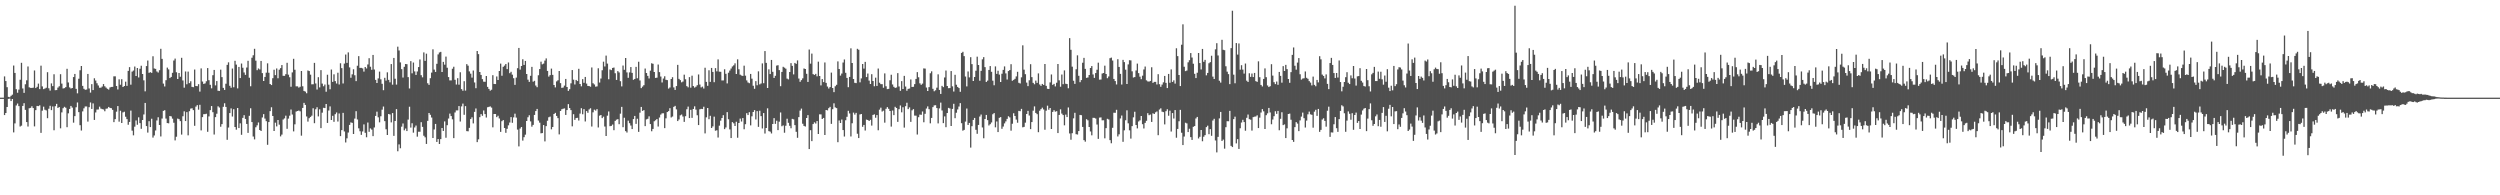 <svg xmlns="http://www.w3.org/2000/svg" width="1920" height="150"><path fill="#4f4f4f" d="M0 75h1v1H0zM1 75h1v1H1zM2 75h1v1H2zM3 58.662h1v29.723H3zM4 62.276h1v24.484H4zM5 66.985h1v15.173H5zM6 74.405h1v1.547H6zM7 74.723h1v1H7zM8 73.579h1v4.054H8zM9 72.7h1v3.323H9zM10 50.313h1v51.394H10zM11 56.033h1v38.75H11zM12 68.511h1v12.506H12zM13 71.207h1v8.299H13zM14 68.822h1v12.703H14zM15 61.26h1v35.942H15zM16 48.253h1v48.244H16zM17 67.944h1v13.404H17zM18 71.297h1v7.984H18zM19 64.721h1v19.666H19zM20 61.697h1v32.046H20zM21 51.054h1v46.123H21zM22 67.085h1v16.059H22zM23 67.484h1v15.351H23zM24 67.557h1v14.072H24zM25 67.328h1v15.672H25zM26 54.133h1v42.918H26zM27 67.66h1v16.899H27zM28 66.664h1v14.708H28zM29 64.194h1v17.311H29zM30 68.433h1v12.486H30zM31 50.409h1v51.65H31zM32 66.335h1v18.668H32zM33 68.456h1v13.452H33zM34 68.019h1v16.262H34zM35 67.385h1v17.382H35zM36 55.431h1v35.333H36zM37 67.783h1v15.724H37zM38 69.582h1v11.653H38zM39 64.03h1v20.57H39zM40 66.131h1v15.637H40zM41 57.058h1v43.005H41zM42 69.273h1v12.275H42zM43 69.159h1v10.609H43zM44 67.259h1v15.633H44zM45 66.261h1v15.962H45zM46 56.962h1v41.584H46zM47 64.204h1v22.106H47zM48 67.921h1v15.164H48zM49 67.706h1v14.328H49zM50 66.934h1v15.791H50zM51 52.849h1v44.85H51zM52 63.325h1v23.708H52zM53 67.14h1v16.516H53zM54 67.969h1v13.397H54zM55 67.607h1v15.008H55zM56 59.212h1v34.978H56zM57 56.756h1v32.435H57zM58 68.259h1v14.109H58zM59 71.681h1v7.034H59zM60 60.484h1v25.653H60zM61 53.945h1v42.218H61zM62 50.706h1v49.567H62zM63 65.936h1v19.643H63zM64 68.193h1v15.031H64zM65 68.955h1v12.818H65zM66 68.745h1v12.996H66zM67 56.804h1v36.58H67zM68 67.966h1v14.372H68zM69 71.127h1v7.588H69zM70 64.609h1v19.075H70zM71 69.173h1v10.236H71zM72 60.102h1v32.005H72zM73 61.871h1v24.502H73zM74 63.961h1v20.195H74zM75 65.657h1v18.389H75zM76 67.371h1v14.571H76zM77 67.31h1v16.111H77zM78 66.444h1v17.377H78zM79 64.552h1v19.519H79zM80 66.238h1v19.194H80zM81 67.294h1v16.228H81zM82 68.218h1v15.063H82zM83 68.804h1v13.296H83zM84 67.177h1v15.704H84zM85 66.769h1v16.322H85zM86 66.737h1v17.642H86zM87 58.603h1v35.173H87zM88 58.614h1v32.895H88zM89 66.06h1v19.725H89zM90 68.717h1v12.76H90zM91 60.94h1v32.513H91zM92 65.08h1v19.947H92zM93 60.828h1v33.632H93zM94 66.827h1v19.48H94zM95 66.028h1v19.778H95zM96 62.725h1v26.915H96zM97 65.929h1v25.571H97zM98 54.437h1v41.355H98zM99 51.579h1v42.067H99zM100 65.048h1v19.89H100zM101 54.977h1v45.372H101zM102 54.151h1v49.783H102zM103 51.082h1v46.2H103zM104 58.379h1v34.141H104zM105 52.247h1v43.564H105zM106 59.484h1v30.625H106zM107 52.769h1v41.772H107zM108 50.462h1v48.462H108zM109 56.827h1v35.349H109zM110 61.67h1v26.246H110zM111 70.161h1v8.899H111zM112 50.755h1v46.04H112zM113 46.484h1v55.374H113zM114 55.93h1v37.157H114zM115 55.437h1v42.14H115zM116 55.943h1v35.267H116zM117 43.213h1v62.481H117zM118 52.579h1v51.476H118zM119 52.899h1v47.283H119zM120 54.865h1v37.663H120zM121 55.714h1v34.328H121zM122 53.934h1v42.074H122zM123 37.484h1v67.322H123zM124 45.229h1v45.813H124zM125 64.224h1v20.938H125zM126 66.41h1v18.222H126zM127 61.597h1v29.483H127zM128 51.938h1v42.573H128zM129 53.311h1v41.414H129zM130 59.94h1v29.16H130zM131 59.084h1v30.32H131zM132 55.914h1v35.219H132zM133 46.486h1v47.759H133zM134 44.984h1v62.824H134zM135 55.515h1v49.485H135zM136 60.679h1v30.396H136zM137 56.06h1v35.475H137zM138 58.949h1v34.095H138zM139 44.392h1v58.963H139zM140 61.787h1v27.482H140zM141 67.319h1v18.201H141zM142 54.904h1v38.082H142zM143 64.732h1v21.378H143zM144 55h1v48.931H144zM145 63.831h1v21.588H145zM146 62.391h1v21.032H146zM147 66.708h1v16.445H147zM148 66.973h1v17.588H148zM149 53.412h1v43.211H149zM150 66.037h1v15.825H150zM151 66.197h1v14.543H151zM152 64.661h1v19.567H152zM153 70.331h1v10.142H153zM154 52.544h1v47.59H154zM155 62.613h1v27.338H155zM156 64.442h1v23.285H156zM157 64.025h1v23.605H157zM158 62.393h1v24.953H158zM159 52.283h1v48.933H159zM160 61.569h1v27.803H160zM161 65.126h1v19.467H161zM162 67.852h1v13.614H162zM163 57.772h1v28.373H163zM164 53.73h1v49.572H164zM165 65.561h1v24.42H165zM166 62.274h1v25.061H166zM167 69.683h1v11.996H167zM168 69.827h1v12.738H168zM169 53.49h1v43.857H169zM170 59.235h1v36.093H170zM171 67.472h1v14.543H171zM172 69.09h1v10.199H172zM173 64.327h1v17.789H173zM174 49.834h1v57.546H174zM175 47.857h1v50.064H175zM176 65.907h1v20.916H176zM177 67.381h1v15.873H177zM178 52.641h1v36.864H178zM179 67.005h1v16.876H179zM180 46.676h1v50.863H180zM181 49.592h1v50.016H181zM182 67.889h1v15.072H182zM183 51.421h1v46.947H183zM184 59.96h1v34.763H184zM185 48.786h1v54.727H185zM186 52.018h1v38.514H186zM187 55.65h1v32.84H187zM188 57.475h1v33.845H188zM189 51.839h1v43.346H189zM190 46.701h1v55.324H190zM191 59.702h1v29.254H191zM192 66.248h1v16.876H192zM193 44.357h1v49.412H193zM194 42.43h1v62.412H194zM195 37.454h1v69.618H195zM196 46.609h1v51.115H196zM197 53.918h1v42.335H197zM198 52.558h1v41.513H198zM199 53.325h1v46.51H199zM200 46.783h1v53.85H200zM201 56.142h1v34.09H201zM202 62.192h1v25.486H202zM203 59.065h1v32.028H203zM204 55.827h1v37.256H204zM205 48.637h1v62.55H205zM206 55.836h1v37.926H206zM207 64.533h1v20.792H207zM208 65.325h1v17.068H208zM209 60.033h1v29.052H209zM210 53.551h1v47.075H210zM211 57.706h1v36.482H211zM212 52.599h1v44.477H212zM213 60.13h1v32.017H213zM214 53.524h1v42.225H214zM215 52.341h1v52.406H215zM216 49.953h1v53.406H216zM217 58.191h1v33.628H217zM218 58.271h1v32.655H218zM219 57.008h1v31.829H219zM220 48.237h1v50.671H220zM221 57.346h1v33.719H221zM222 59.319h1v29.524H222zM223 66.634h1v17.466H223zM224 55.591h1v32.385H224zM225 45.149h1v55.759H225zM226 53.542h1v41.968H226zM227 66.296h1v19.373H227zM228 66.291h1v18.936H228zM229 67.289h1v17.613H229zM230 66.628h1v18.897H230zM231 54.513h1v49.677H231zM232 66.252h1v16.617H232zM233 69.846h1v9.133H233zM234 70.358h1v10.231H234zM235 71.603h1v17.851H235zM236 54.137h1v39.233H236zM237 54.556h1v36.239H237zM238 57.365h1v32.438H238zM239 64.742h1v24.088H239zM240 64.721h1v18.428H240zM241 48.296h1v46.319H241zM242 64.108h1v19.803H242zM243 68.761h1v13.607H243zM244 59.292h1v30.105H244zM245 67.11h1v16.848H245zM246 53.84h1v44.546H246zM247 64.224h1v22.293H247zM248 66.261h1v16.521H248zM249 64.922h1v18.096H249zM250 70.452h1v9.4H250zM251 57.413h1v37.002H251zM252 65.039h1v19.84H252zM253 68.568h1v13.145H253zM254 53.414h1v38.753H254zM255 62.876h1v26.054H255zM256 57.088h1v36.445H256zM257 62.315h1v25.411H257zM258 64.167h1v22.222H258zM259 55.843h1v37.498H259zM260 64.893h1v22.252H260zM261 48.592h1v55.956H261zM262 52.318h1v47.64H262zM263 64.101h1v22.564H263zM264 48.866h1v52.106H264zM265 41.876h1v67.517H265zM266 48.285h1v57.945H266zM267 40.256h1v61.527H267zM268 51.787h1v44.15H268zM269 59.724h1v34.283H269zM270 57.106h1v37.256H270zM271 53.181h1v49.753H271zM272 57.793h1v33.284H272zM273 62.299h1v23.097H273zM274 50.48h1v41.277H274zM275 43.128h1v55.408H275zM276 52.126h1v48.689H276zM277 52.139h1v51.426H277zM278 52.544h1v48.434H278zM279 54.996h1v40.545H279zM280 51.471h1v50.517H280zM281 52.602h1v52.813H281zM282 49.498h1v44.614H282zM283 44.694h1v56.551H283zM284 51.242h1v47.372H284zM285 53.584h1v45.965H285zM286 42.188h1v62.353H286zM287 53.391h1v44.518H287zM288 61.327h1v27.702H288zM289 63.73h1v22.026H289zM290 60.228h1v29.867H290zM291 55.005h1v38.94H291zM292 60.947h1v28.327H292zM293 64.371h1v19.872H293zM294 69.26h1v12.568H294zM295 59.759h1v33.291H295zM296 61.915h1v37.352H296zM297 55.534h1v48.128H297zM298 61.363h1v26.205H298zM299 63.249h1v24.658H299zM300 49.207h1v44.816H300zM301 65.023h1v21.804H301zM302 44.476h1v59.853H302zM303 60.464h1v32.447H303zM304 64.984h1v18.807H304zM305 35.845h1v80.32H305zM306 38.738h1v72.158H306zM307 47.914h1v65.96H307zM308 53.117h1v44.166H308zM309 59.566h1v35.253H309zM310 51.315h1v48.757H310zM311 49.157h1v49.551H311zM312 49.285h1v51.371H312zM313 59.23h1v32.648H313zM314 67.966h1v14.028H314zM315 46.93h1v51.046H315zM316 56.337h1v38.336H316zM317 47.999h1v53.891H317zM318 54.836h1v43.035H318zM319 57.571h1v38.821H319zM320 54.881h1v50.083H320zM321 51.53h1v49.636H321zM322 45.671h1v55.486H322zM323 57.754h1v36.098H323zM324 59.404h1v38.052H324zM325 40.235h1v64.017H325zM326 46.74h1v58.709H326zM327 41.224h1v69.318H327zM328 63.931h1v28.895H328zM329 65.197h1v21.586H329zM330 60.04h1v28.151H330zM331 55.779h1v34.498H331zM332 37.896h1v68.086H332zM333 53.442h1v45.969H333zM334 55.236h1v39.947H334zM335 49.024h1v59.984H335zM336 41.782h1v65.019H336zM337 40.297h1v70.314H337zM338 39.851h1v67.004H338zM339 55.307h1v43.012H339zM340 47.539h1v53.014H340zM341 49.69h1v43.545H341zM342 43.451h1v62.33H342zM343 52.004h1v44.124H343zM344 59.198h1v31.82H344zM345 61.736h1v25.507H345zM346 61.764h1v27.393H346zM347 52.782h1v38.878H347zM348 51.265h1v54.811H348zM349 61.272h1v25.109H349zM350 64.897h1v19.913H350zM351 60.061h1v24.738H351zM352 65.028h1v16.425H352zM353 55.502h1v37.812H353zM354 68.459h1v13.248H354zM355 69.676h1v9.897H355zM356 62.375h1v25.793H356zM357 69.576h1v11.95H357zM358 49.265h1v51.463H358zM359 50.452h1v50.41H359zM360 54.824h1v43.353H360zM361 56.584h1v34.855H361zM362 59.589h1v30.501H362zM363 54.19h1v40.572H363zM364 63.309h1v22.621H364zM365 67.712h1v15.612H365zM366 39.182h1v69.982H366zM367 41.581h1v65.445H367zM368 55.305h1v34.69H368zM369 57.573h1v30.075H369zM370 60.752h1v28.185H370zM371 62.725h1v22.129H371zM372 62.828h1v24.759H372zM373 58.353h1v31.927H373zM374 66.71h1v15.647H374zM375 68.305h1v13.781H375zM376 69.626h1v12.074H376zM377 68.919h1v13.726H377zM378 57.765h1v40.037H378zM379 64.483h1v23.06H379zM380 64.57h1v22.996H380zM381 58.724h1v31.25H381zM382 61.434h1v27.453H382zM383 54.508h1v36.498H383zM384 48.846h1v52.417H384zM385 58.186h1v34.88H385zM386 51.292h1v40.941H386zM387 50.395h1v47.899H387zM388 49.129h1v52.852H388zM389 53.08h1v45.816H389zM390 47.967h1v48.304H390zM391 56.223h1v37.887H391zM392 55.122h1v34.825H392zM393 57.33h1v36.965H393zM394 60.043h1v30.103H394zM395 65.163h1v22.154H395zM396 59.596h1v30.73H396zM397 52.391h1v47.125H397zM398 36.795h1v75.624H398zM399 53.465h1v45.228H399zM400 50.681h1v46.846H400zM401 45.529h1v62.458H401zM402 49.88h1v55.498H402zM403 46.82h1v56.615H403zM404 56.831h1v36.102H404zM405 61.173h1v28.869H405zM406 62.86h1v25.64H406zM407 58.216h1v35.038H407zM408 51.37h1v45.928H408zM409 62.732h1v33.161H409zM410 62.036h1v26.233H410zM411 65.68h1v19.62H411zM412 66.959h1v16.716H412zM413 57.8h1v34.793H413zM414 53.046h1v41.147H414zM415 47.342h1v55.074H415zM416 49.402h1v52.799H416zM417 48.864h1v47.212H417zM418 46.536h1v62.069H418zM419 44.872h1v51.991H419zM420 54.488h1v38.219H420zM421 58.836h1v31.225H421zM422 57.719h1v31.829H422zM423 52.693h1v46.647H423zM424 57.497h1v40.025H424zM425 65.273h1v22.266H425zM426 67.14h1v19.519H426zM427 62.489h1v26.548H427zM428 61.668h1v29.055H428zM429 54.522h1v48.684H429zM430 63.835h1v21.426H430zM431 67.484h1v16.443H431zM432 67.232h1v16.276H432zM433 65.733h1v17.51H433zM434 60.635h1v27.647H434zM435 66.833h1v17.7H435zM436 69.777h1v10.215H436zM437 68.513h1v14.477H437zM438 63.993h1v20.584H438zM439 53.803h1v43.239H439zM440 61.164h1v26.519H440zM441 64.87h1v27.183H441zM442 61.404h1v29.27H442zM443 62.263h1v28.192H443zM444 52.863h1v39.714H444zM445 64.52h1v22.747H445zM446 66.319h1v16.798H446zM447 60.798h1v26.963H447zM448 63.615h1v20.178H448zM449 59.093h1v34.177H449zM450 64.19h1v21.103H450zM451 66.012h1v20.643H451zM452 66.087h1v17.949H452zM453 66.623h1v16.523H453zM454 51.833h1v45.326H454zM455 63.927h1v22.344H455zM456 64.845h1v19.38H456zM457 66.579h1v18.361H457zM458 66.339h1v17.494H458zM459 52.444h1v45.463H459zM460 63.373h1v25.475H460zM461 60.333h1v27.97H461zM462 53.957h1v36.786H462zM463 47.376h1v42.243H463zM464 51.05h1v46.146H464zM465 42.725h1v61.737H465zM466 48.827h1v40.023H466zM467 60.889h1v24.704H467zM468 53.364h1v43.575H468zM469 53.84h1v42.85H469zM470 52.192h1v43.461H470zM471 51.869h1v48.139H471zM472 56.268h1v36.564H472zM473 61.395h1v30.501H473zM474 54.625h1v36.86H474zM475 55.634h1v39.753H475zM476 62.347h1v24.928H476zM477 66.339h1v15.731H477zM478 50.338h1v47.347H478zM479 53.632h1v36.789H479zM480 44.563h1v56.132H480zM481 55.605h1v46.164H481zM482 59.745h1v32.911H482zM483 55.614h1v39.02H483zM484 51.487h1v44.9H484zM485 55.948h1v43.179H485zM486 61.281h1v30.172H486zM487 60.626h1v28.434H487zM488 51.345h1v43.786H488zM489 60.116h1v31.071H489zM490 47.42h1v53.87H490zM491 61.787h1v24.738H491zM492 67.664h1v14.443H492zM493 66.515h1v18.656H493zM494 65.417h1v19.176H494zM495 52.629h1v44.225H495zM496 56.069h1v35.651H496zM497 58.262h1v32.953H497zM498 60.239h1v29.089H498zM499 54.272h1v40.998H499zM500 48.585h1v52.243H500zM501 49.024h1v49.975H501zM502 55.309h1v37.805H502zM503 59.873h1v32.467H503zM504 59.624h1v31.81H504zM505 49.569h1v47.622H505zM506 55.394h1v34.896H506zM507 58.8h1v29.19H507zM508 63.336h1v23.678H508zM509 60.315h1v26.69H509zM510 58.594h1v39.808H510zM511 61.295h1v29.561H511zM512 61.517h1v24.573H512zM513 68.044h1v17.318H513zM514 67.154h1v15.933H514zM515 60.651h1v29.556H515zM516 59.271h1v30.213H516zM517 67.126h1v14.955H517zM518 69.058h1v12.239H518zM519 66.108h1v17.915H519zM520 49.818h1v43.172H520zM521 60.578h1v31.167H521zM522 61.528h1v27.047H522zM523 63.256h1v24.71H523zM524 62.601h1v26.917H524zM525 57.333h1v36.258H525zM526 60.855h1v28.402H526zM527 66.167h1v17.739H527zM528 67.058h1v14.836H528zM529 59.228h1v31.44H529zM530 67.353h1v16.97H530zM531 58.109h1v32.396H531zM532 66.101h1v17.585H532zM533 67.257h1v14.401H533zM534 66.586h1v17.615H534zM535 65.449h1v23.065H535zM536 57.211h1v38.842H536zM537 64.941h1v19.018H537zM538 67.104h1v16.498H538zM539 66.488h1v17.26H539zM540 67.98h1v14.008H540zM541 52h1v50.426H541zM542 62.894h1v27.205H542zM543 65.92h1v17.002H543zM544 53.941h1v37.61H544zM545 62.881h1v26.065H545zM546 52.19h1v46.107H546zM547 55.234h1v41.843H547zM548 63.112h1v26.464H548zM549 52.332h1v48.073H549zM550 54.806h1v45.237H550zM551 45.637h1v59.979H551zM552 55.03h1v41.504H552zM553 55.156h1v37.503H553zM554 61.819h1v28.808H554zM555 61.75h1v26.738H555zM556 53.194h1v45.983H556zM557 56.664h1v41.213H557zM558 64.027h1v22.094H558zM559 55.843h1v35.747H559zM560 54.192h1v45.164H560zM561 52.65h1v53.408H561zM562 51.057h1v42.735H562zM563 50.189h1v44.53H563zM564 48.651h1v48.1H564zM565 56.85h1v36.647H565zM566 45.564h1v60.24H566zM567 53.22h1v41.259H567zM568 57.369h1v33.701H568zM569 57.999h1v35.338H569zM570 58.292h1v32.36H570zM571 50.452h1v48.84H571zM572 58.111h1v37.279H572zM573 61.725h1v25.225H573zM574 63.311h1v25.081H574zM575 63.879h1v22.309H575zM576 56.806h1v39.519H576zM577 60.406h1v28.915H577zM578 65.829h1v20.163H578zM579 68.182h1v16.407H579zM580 62.288h1v29.453H580zM581 65.469h1v19.904H581zM582 54.771h1v42.646H582zM583 64.806h1v20.22H583zM584 64.082h1v25.118H584zM585 48.695h1v49.991H585zM586 63.874h1v22.973H586zM587 39.217h1v63.358H587zM588 48.294h1v49.986H588zM589 67.575h1v15.621H589zM590 53.224h1v47.494H590zM591 56.861h1v44.278H591zM592 46.03h1v56.477H592zM593 55.147h1v40.092H593zM594 59.85h1v30.881H594zM595 58.216h1v36.899H595zM596 50.4h1v42.341H596zM597 50.077h1v49.876H597zM598 53.842h1v39.604H598zM599 66.195h1v20.156H599zM600 55.238h1v41.712H600zM601 51.327h1v44.994H601zM602 51.956h1v50.005H602zM603 52.76h1v43.816H603zM604 60.368h1v30.801H604zM605 60.988h1v33.326H605zM606 55.305h1v41.334H606zM607 48.477h1v50.009H607zM608 50.569h1v40.728H608zM609 57.154h1v34.5H609zM610 48.326h1v47.771H610zM611 49.072h1v52.147H611zM612 46.369h1v59.448H612zM613 60.31h1v29.652H613zM614 62.823h1v22.106H614zM615 61.517h1v21.909H615zM616 60.175h1v34.85H616zM617 52.581h1v44.147H617zM618 53h1v44.157H618zM619 56.701h1v33.934H619zM620 62.931h1v25.477H620zM621 38.04h1v76.429H621zM622 48.887h1v51.122H622zM623 41.158h1v67.249H623zM624 56.95h1v38.322H624zM625 57.532h1v36.411H625zM626 56.728h1v38.137H626zM627 58.642h1v34.331H627zM628 47.356h1v55.571H628zM629 58.372h1v29.446H629zM630 65.579h1v22.287H630zM631 60.709h1v30.664H631zM632 63.078h1v27.494H632zM633 47.948h1v55.745H633zM634 63.631h1v20.845H634zM635 66.483h1v18.325H635zM636 68.015h1v15.086H636zM637 66.872h1v15.214H637zM638 55.746h1v39.403H638zM639 67.603h1v16.271H639zM640 70.773h1v8.565H640zM641 66.252h1v16.253H641zM642 65.133h1v17.915H642zM643 47.138h1v62.049H643zM644 52.979h1v39.547H644zM645 58.038h1v36.409H645zM646 56.499h1v35.303H646zM647 48.022h1v51.861H647zM648 45.669h1v59.208H648zM649 55.914h1v36.459H649zM650 59.83h1v29.895H650zM651 66.973h1v18.112H651zM652 59.09h1v28.059H652zM653 37.136h1v67.684H653zM654 48.395h1v46.283H654zM655 60.649h1v25.841H655zM656 63.609h1v24.424H656zM657 63.826h1v22.843H657zM658 37.489h1v65.223H658zM659 38.196h1v67.862H659zM660 63.24h1v24.678H660zM661 60.233h1v27.32H661zM662 49.134h1v48.233H662zM663 52.684h1v43.25H663zM664 47.516h1v52.744H664zM665 59.171h1v32.669H665zM666 56.447h1v35.695H666zM667 61.919h1v31.009H667zM668 64.503h1v27.489H668zM669 56.98h1v39.467H669zM670 62.196h1v26.088H670zM671 66.248h1v21.545H671zM672 59.672h1v30.726H672zM673 65.982h1v22.383H673zM674 52.627h1v47.416H674zM675 63.519h1v20.719H675zM676 64.593h1v18.075H676zM677 64.675h1v20.98H677zM678 67.371h1v17.597H678zM679 56.353h1v37.835H679zM680 66.245h1v17.311H680zM681 68.456h1v13.836H681zM682 68.269h1v15.269H682zM683 61.62h1v23.619H683zM684 57.376h1v39.867H684zM685 64.879h1v20.032H685zM686 66.66h1v21.769H686zM687 67.548h1v14.472H687zM688 67.188h1v15.772H688zM689 56.145h1v37.436H689zM690 66.396h1v17.459H690zM691 69.754h1v11.238H691zM692 62.309h1v23.955H692zM693 68.337h1v14.019H693zM694 58.253h1v39.76H694zM695 66.46h1v15.102H695zM696 69.665h1v9.236H696zM697 68.271h1v15.518H697zM698 67.971h1v14.52H698zM699 61.024h1v32.561H699zM700 66.747h1v18.002H700zM701 66.646h1v17.16H701zM702 64.609h1v24.161H702zM703 60.635h1v28.183H703zM704 55.389h1v47.931H704zM705 59.315h1v30.684H705zM706 64.014h1v24.019H706zM707 65.103h1v23.063H707zM708 64.192h1v21.435H708zM709 52.538h1v41.339H709zM710 52.695h1v34.694H710zM711 67.207h1v16.162H711zM712 69.882h1v11.82H712zM713 66.918h1v16.922H713zM714 56.273h1v38.446H714zM715 54.797h1v35.793H715zM716 68.223h1v14.033H716zM717 70.09h1v10.867H717zM718 69.342h1v11.447H718zM719 67.348h1v15.66H719zM720 57.088h1v37.661H720zM721 69.072h1v14.191H721zM722 72.153h1v6.658H722zM723 65.925h1v18.915H723zM724 66.943h1v27.629H724zM725 59.512h1v29.858H725zM726 54.174h1v43.495H726zM727 66.055h1v20.755H727zM728 67.749h1v15.07H728zM729 67.646h1v15.642H729zM730 54.581h1v42.165H730zM731 66.319h1v17.317H731zM732 70.322h1v9.375H732zM733 57.465h1v33.307H733zM734 65.085h1v21.513H734zM735 66.779h1v17.267H735zM736 67.612h1v14.195H736zM737 70.496h1v8.732H737zM738 40.656h1v53.943H738zM739 39.791h1v60.565H739zM740 43.085h1v56.638H740zM741 58.802h1v34.566H741zM742 66.348h1v17.006H742zM743 54.868h1v41.106H743zM744 59.45h1v34.981H744zM745 43.911h1v69.458H745zM746 49.237h1v47.661H746zM747 62.187h1v29.897H747zM748 59.152h1v31.444H748zM749 54.314h1v45.361H749zM750 43.506h1v59.233H750zM751 49.905h1v46.056H751zM752 62.016h1v27.501H752zM753 54.428h1v33.525H753zM754 45.561h1v52.312H754zM755 43.872h1v62.303H755zM756 51.551h1v39.865H756zM757 62.938h1v25.342H757zM758 61.88h1v30.389H758zM759 53.693h1v42.653H759zM760 50.723h1v44.676H760zM761 55.151h1v38.888H761zM762 61.947h1v25.795H762zM763 65.465h1v21.369H763zM764 51.004h1v46.798H764zM765 56.717h1v36.544H765zM766 54.341h1v47.08H766zM767 57.312h1v33.143H767zM768 62.972h1v26.99H768zM769 56.637h1v42.287H769zM770 53.664h1v43.534H770zM771 51.009h1v43.747H771zM772 56.362h1v36.851H772zM773 61.091h1v30.22H773zM774 54.6h1v34.697H774zM775 53.792h1v36.349H775zM776 49.306h1v51.039H776zM777 62.013h1v33.037H777zM778 61.313h1v25.658H778zM779 60.521h1v28.585H779zM780 58.662h1v33.216H780zM781 55.154h1v39.13H781zM782 63.586h1v21.572H782zM783 64.08h1v21.332H783zM784 59.406h1v24.193H784zM785 34.795h1v63.007H785zM786 53.513h1v43.898H786zM787 56.994h1v37.194H787zM788 63.423h1v24.115H788zM789 66.17h1v18.981H789zM790 61.656h1v27.098H790zM791 49.322h1v49.833H791zM792 59.219h1v34.527H792zM793 63.634h1v21.337H793zM794 64.725h1v16.988H794zM795 61.91h1v24.839H795zM796 63.661h1v24.022H796zM797 56.346h1v45.159H797zM798 64.883h1v20.165H798zM799 65.964h1v17.828H799zM800 64.451h1v18.251H800zM801 65.215h1v18.869H801zM802 49.129h1v50.51H802zM803 65.95h1v19.025H803zM804 68.198h1v12.948H804zM805 68.346h1v15.905H805zM806 63.268h1v19.677H806zM807 57.211h1v41.872H807zM808 65.19h1v20.794H808zM809 64.433h1v20.213H809zM810 66.335h1v19.446H810zM811 63.554h1v21.838H811zM812 49.127h1v53.088H812zM813 61.672h1v26.587H813zM814 66.623h1v17.322H814zM815 57.243h1v29.982H815zM816 64.648h1v23.749H816zM817 54.041h1v42.227H817zM818 64.3h1v23.697H818zM819 64.586h1v25.331H819zM820 67.809h1v14.743H820zM821 29.281h1v73.209H821zM822 38.267h1v69.029H822zM823 51.221h1v51.053H823zM824 61.986h1v28.879H824zM825 64.419h1v22.188H825zM826 53.21h1v49.874H826zM827 42.517h1v60.817H827zM828 58.191h1v42.456H828zM829 63.119h1v25.125H829zM830 61.507h1v26.99H830zM831 48.205h1v49.288H831zM832 44.426h1v63.198H832zM833 52.876h1v55.935H833zM834 59.827h1v31.703H834zM835 59.489h1v32.932H835zM836 57.578h1v39.961H836zM837 52.247h1v48.734H837zM838 50.755h1v53.166H838zM839 57.175h1v33.319H839zM840 59.814h1v30.723H840zM841 56.11h1v34.916H841zM842 53.572h1v42.053H842zM843 48.148h1v58.496H843zM844 61.176h1v29.144H844zM845 61.089h1v29.068H845zM846 56.47h1v35.94H846zM847 56.081h1v36.306H847zM848 50.414h1v55.832H848zM849 56.847h1v41.573H849zM850 60.036h1v31.218H850zM851 58.701h1v33.06H851zM852 44.691h1v62.914H852zM853 44.229h1v65.811H853zM854 46.5h1v51.662H854zM855 60.626h1v25.962H855zM856 62.256h1v24.351H856zM857 64.858h1v19.453H857zM858 45.467h1v59.359H858zM859 51.389h1v51.772H859zM860 56.738h1v34.246H860zM861 64.925h1v23.818H861zM862 45.969h1v62.934H862zM863 47.731h1v52.371H863zM864 53.506h1v38.851H864zM865 64.508h1v20.249H865zM866 49.477h1v45.257H866zM867 46.216h1v53.905H867zM868 46.408h1v60.021H868zM869 54.799h1v42.058H869zM870 59.521h1v30.588H870zM871 59.196h1v26.596H871zM872 54.124h1v41.87H872zM873 48.846h1v49.762H873zM874 56.168h1v37.1H874zM875 58.864h1v33.575H875zM876 60.812h1v28.27H876zM877 58.092h1v37.304H877zM878 53.339h1v45.328H878zM879 51.114h1v43.236H879zM880 61.684h1v31.085H880zM881 62.498h1v24.461H881zM882 62.679h1v25.818H882zM883 62.155h1v25.805H883zM884 51.661h1v41.984H884zM885 63.62h1v23.394H885zM886 62.885h1v24.665H886zM887 62.862h1v23.41H887zM888 64.854h1v20.774H888zM889 56.971h1v46.867H889zM890 64.682h1v19.432H890zM891 66.646h1v16.539H891zM892 64.952h1v20.785H892zM893 63.229h1v22.882H893zM894 58.342h1v37.21H894zM895 63.643h1v21.749H895zM896 67.623h1v16.301H896zM897 56.781h1v32.103H897zM898 63.522h1v21.458H898zM899 53.32h1v47.72H899zM900 62.929h1v23.93H900zM901 61.674h1v29.382H901zM902 64.22h1v20.293H902zM903 37.058h1v68.734H903zM904 43.101h1v55.917H904zM905 57.58h1v35.546H905zM906 66.117h1v18.247H906zM907 34.373h1v67.567H907zM908 18.668h1v92.749H908zM909 51.249h1v53.598H909zM910 54.634h1v39.615H910zM911 54.149h1v40.625H911zM912 47.884h1v53.552H912zM913 46.218h1v52.653H913zM914 40.78h1v64.518H914zM915 44.167h1v63.289H915zM916 48.944h1v48.432H916zM917 56.683h1v40.117H917zM918 59.967h1v31.021H918zM919 55.87h1v33.955H919zM920 40.695h1v65.658H920zM921 48.447h1v56.603H921zM922 53.325h1v46.516H922zM923 37.564h1v70.925H923zM924 47.468h1v57.562H924zM925 45.982h1v57.791H925zM926 57.852h1v39.81H926zM927 56.01h1v40.522H927zM928 48.598h1v54.443H928zM929 47.708h1v51.467H929zM930 42.803h1v61.483H930zM931 58.818h1v33.731H931zM932 60.649h1v30.593H932zM933 37.896h1v70.002H933zM934 33.176h1v83.884H934zM935 42.609h1v62.483H935zM936 61.993h1v28.947H936zM937 63.437h1v22.511H937zM938 30.558h1v77.693H938zM939 38.255h1v68.961H939zM940 38.555h1v75.596H940zM941 50.901h1v46.768H941zM942 55.048h1v38.045H942zM943 56.939h1v36.21H943zM944 64.604h1v20.522H944zM945 36.976h1v75.068H945zM946 8.265h1v104.701H946zM947 57.355h1v34.154H947zM948 63.945h1v25.672H948zM949 33.094h1v77.04H949zM950 41.931h1v64.942H950zM951 33.405h1v80.993H951zM952 53.49h1v45.036H952zM953 50.086h1v44.044H953zM954 53.43h1v38.585H954zM955 56.504h1v37.242H955zM956 48.809h1v51.604H956zM957 61.965h1v28.519H957zM958 62.943h1v25.01H958zM959 56.284h1v35.241H959zM960 59.019h1v32.909H960zM961 56.465h1v43.822H961zM962 59.189h1v30.774H962zM963 55.991h1v33.619H963zM964 62.292h1v27.13H964zM965 62.86h1v25.727H965zM966 47.081h1v51.273H966zM967 59.285h1v31.106H967zM968 65.204h1v21.229H968zM969 66.41h1v17.418H969zM970 60.608h1v24.91H970zM971 52.544h1v46.544H971zM972 59.287h1v29.174H972zM973 65.623h1v21.396H973zM974 66.859h1v16.052H974zM975 66.199h1v20.197H975zM976 49.281h1v46.157H976zM977 58.058h1v33.754H977zM978 63.116h1v26.132H978zM979 64.639h1v20.819H979zM980 62.597h1v24.855H980zM981 65.128h1v20.046H981zM982 55.257h1v44.763H982zM983 58.257h1v32.959H983zM984 63.503h1v22.71H984zM985 50.784h1v45.338H985zM986 54.533h1v41H986zM987 49.798h1v56.262H987zM988 53.107h1v45.431H988zM989 60.679h1v26.855H989zM990 63.574h1v23.685H990zM991 55.408h1v36.525H991zM992 42.13h1v65.37H992zM993 36.431h1v72.522H993zM994 50.466h1v47.18H994zM995 53.499h1v40.3H995zM996 48.063h1v46.869H996zM997 44.586h1v56.129H997zM998 57.042h1v35.427H998zM999 61.139h1v28.398H999zM1000 60.34h1v26.127H1000zM1001 60.093h1v30.664H1001zM1002 54.872h1v43.092H1002zM1003 59.729h1v32.898H1003zM1004 60.539h1v27.288H1004zM1005 62.286h1v23.408H1005zM1006 63.414h1v24.385H1006zM1007 65.588h1v22.598H1007zM1008 58.841h1v39.226H1008zM1009 65.179h1v20.568H1009zM1010 66.236h1v18.109H1010zM1011 61.379h1v27.601H1011zM1012 63.27h1v20.387H1012zM1013 43.167h1v58.086H1013zM1014 45.575h1v54.14H1014zM1015 57.305h1v34.482H1015zM1016 58.342h1v32.472H1016zM1017 60.212h1v32.646H1017zM1018 57.156h1v40.131H1018zM1019 64.421h1v20.62H1019zM1020 68.443h1v13.484H1020zM1021 48.411h1v56.702H1021zM1022 44.428h1v57.267H1022zM1023 49.855h1v51.923H1023zM1024 56.14h1v39.309H1024zM1025 59.834h1v30.057H1025zM1026 56.069h1v42.399H1026zM1027 59.525h1v41.74H1027zM1028 46.436h1v45.058H1028zM1029 63.004h1v22.19H1029zM1030 70.141h1v10.71H1030zM1031 66.623h1v15.113H1031zM1032 62.954h1v24.042H1032zM1033 59.299h1v41.909H1033zM1034 55.447h1v37.192H1034zM1035 63.519h1v22.012H1035zM1036 64.552h1v22.859H1036zM1037 57.882h1v34.076H1037zM1038 60.127h1v26.821H1038zM1039 50.674h1v49.036H1039zM1040 60.336h1v27.993H1040zM1041 65.755h1v20.735H1041zM1042 58.646h1v35.704H1042zM1043 58.397h1v34.571H1043zM1044 52.38h1v46.681H1044zM1045 62.073h1v25.935H1045zM1046 63.368h1v21.447H1046zM1047 66.119h1v17.359H1047zM1048 66.449h1v16.507H1048zM1049 53.002h1v47.725H1049zM1050 61.578h1v29.492H1050zM1051 66.257h1v17.535H1051zM1052 70.264h1v9.16H1052zM1053 57.072h1v35.315H1053zM1054 55.966h1v40.629H1054zM1055 51.366h1v43.854H1055zM1056 62.281h1v27.047H1056zM1057 62.256h1v25.628H1057zM1058 54.996h1v41.934H1058zM1059 60.496h1v31.632H1059zM1060 55.092h1v42.248H1060zM1061 60.924h1v25.768H1061zM1062 65.009h1v17.233H1062zM1063 58.024h1v35.628H1063zM1064 62.78h1v26.175H1064zM1065 53.142h1v47.709H1065zM1066 67.314h1v16.198H1066zM1067 69.928h1v10.588H1067zM1068 65.829h1v23.497H1068zM1069 69.392h1v12.767H1069zM1070 50.622h1v44.637H1070zM1071 66.165h1v19.391H1071zM1072 64.668h1v20.682H1072zM1073 53.339h1v45.898H1073zM1074 51.624h1v43.989H1074zM1075 51.876h1v45.5H1075zM1076 53.327h1v37.249H1076zM1077 61.887h1v25.171H1077zM1078 65.481h1v17.599H1078zM1079 67.161h1v18.519H1079zM1080 56.49h1v31.982H1080zM1081 33.408h1v67.182H1081zM1082 54.192h1v45.312H1082zM1083 58.331h1v36.597H1083zM1084 45.577h1v51.671H1084zM1085 48.285h1v59.92H1085zM1086 44.241h1v59.274H1086zM1087 63.737h1v24.93H1087zM1088 68.404h1v14.076H1088zM1089 58.351h1v34.223H1089zM1090 60.587h1v29.48H1090zM1091 58.818h1v33.87H1091zM1092 59.791h1v34.578H1092zM1093 61.805h1v26.848H1093zM1094 46.518h1v51.38H1094zM1095 47.243h1v55.626H1095zM1096 45.667h1v61.52H1096zM1097 58.518h1v40.909H1097zM1098 54.694h1v41.859H1098zM1099 56.268h1v32.499H1099zM1100 62.755h1v22.257H1100zM1101 53.213h1v47.086H1101zM1102 51.897h1v51.417H1102zM1103 52.959h1v49.526H1103zM1104 53.142h1v40.05H1104zM1105 56.623h1v35.974H1105zM1106 47.813h1v53.642H1106zM1107 56.241h1v31.632H1107zM1108 65.945h1v17.697H1108zM1109 67.898h1v13.868H1109zM1110 65.444h1v19.682H1110zM1111 60.61h1v29.753H1111zM1112 63.158h1v25.763H1112zM1113 66.831h1v17.594H1113zM1114 67.092h1v16.061H1114zM1115 61.002h1v30.087H1115zM1116 65.891h1v21.989H1116zM1117 57.388h1v39.002H1117zM1118 66.282h1v20.52H1118zM1119 67.564h1v18.125H1119zM1120 57.919h1v34.141H1120zM1121 59.699h1v29.76H1121zM1122 50.253h1v43.914H1122zM1123 64.066h1v24.163H1123zM1124 67.841h1v16.466H1124zM1125 55.742h1v42.273H1125zM1126 61.251h1v29.918H1126zM1127 43.073h1v64.381H1127zM1128 62.336h1v26.903H1128zM1129 62.64h1v23.692H1129zM1130 66.332h1v16.956H1130zM1131 67.101h1v14.417H1131zM1132 53.023h1v43.337H1132zM1133 60.198h1v30.469H1133zM1134 67.092h1v14.829H1134zM1135 60.871h1v28.977H1135zM1136 56.293h1v36.757H1136zM1137 52.666h1v48.631H1137zM1138 54.829h1v39.81H1138zM1139 62.812h1v24.644H1139zM1140 64.586h1v22.486H1140zM1141 55.284h1v36.949H1141zM1142 52.407h1v41.785H1142zM1143 52.286h1v42.472H1143zM1144 64.691h1v22.847H1144zM1145 64.822h1v18.446H1145zM1146 55.028h1v39.817H1146zM1147 54.204h1v43.88H1147zM1148 53.499h1v48.867H1148zM1149 67.257h1v15.555H1149zM1150 70.615h1v8.924H1150zM1151 66.085h1v17.249H1151zM1152 69.658h1v12.101H1152zM1153 56.568h1v36.509H1153zM1154 62.1h1v22.392H1154zM1155 66.007h1v19.519H1155zM1156 54.689h1v44.376H1156zM1157 56.09h1v39.265H1157zM1158 56.767h1v42.023H1158zM1159 60.56h1v28.151H1159zM1160 65.739h1v18.936H1160zM1161 65.181h1v21.387H1161zM1162 65.977h1v19.737H1162zM1163 4.408h1v114.635H1163zM1164 40.437h1v67.764H1164zM1165 53.86h1v49.252H1165zM1166 60.512h1v32.152H1166zM1167 50.29h1v47.034H1167zM1168 47.44h1v56.477H1168zM1169 46.131h1v53.461H1169zM1170 61.054h1v26.789H1170zM1171 65.314h1v20.204H1171zM1172 67.365h1v15.246H1172zM1173 49.963h1v43.424H1173zM1174 37.047h1v63.98H1174zM1175 49.1h1v43.532H1175zM1176 61.416h1v27.043H1176zM1177 38.345h1v65.82H1177zM1178 42.03h1v58.812H1178zM1179 54.197h1v40.735H1179zM1180 55.158h1v36.56H1180zM1181 56.758h1v31.838H1181zM1182 61.677h1v24.916H1182zM1183 57.536h1v35.008H1183zM1184 56.239h1v37.883H1184zM1185 60.608h1v23.877H1185zM1186 67.362h1v16.654H1186zM1187 63.531h1v30.792H1187zM1188 52.11h1v41.909H1188zM1189 60.67h1v31.403H1189zM1190 64.373h1v20.176H1190zM1191 69.358h1v13.184H1191zM1192 68.893h1v12.016H1192zM1193 53.771h1v50.165H1193zM1194 52.883h1v41.758H1194zM1195 65.14h1v18.627H1195zM1196 68.806h1v11.497H1196zM1197 67.502h1v13.353H1197zM1198 69.088h1v10.616H1198zM1199 54.575h1v43.184H1199zM1200 63.81h1v23.392H1200zM1201 67.827h1v18.977H1201zM1202 52.975h1v41.199H1202zM1203 59.228h1v30.698H1203zM1204 57.921h1v34.429H1204zM1205 62.746h1v21.705H1205zM1206 66.689h1v17.4H1206zM1207 56.058h1v36.592H1207zM1208 59.095h1v29.208H1208zM1209 52.435h1v49.833H1209zM1210 63.668h1v24.347H1210zM1211 66.847h1v17.157H1211zM1212 68.01h1v14.168H1212zM1213 69.161h1v13.214H1213zM1214 57.218h1v35.738H1214zM1215 64.403h1v21.158H1215zM1216 66.893h1v16.384H1216zM1217 53.542h1v43.873H1217zM1218 58.548h1v31.268H1218zM1219 51.313h1v47.288H1219zM1220 54.037h1v42.184H1220zM1221 63.194h1v22.44H1221zM1222 65.788h1v18.13H1222zM1223 56.944h1v36.388H1223zM1224 46.472h1v55.312H1224zM1225 50.478h1v50.3H1225zM1226 62.764h1v23.223H1226zM1227 66.511h1v19.068H1227zM1228 54.142h1v47.015H1228zM1229 54.501h1v42.868H1229zM1230 58.351h1v30.494H1230zM1231 62.597h1v28.494H1231zM1232 68.548h1v12.575H1232zM1233 67.232h1v16.956H1233zM1234 53.719h1v36.967H1234zM1235 58.2h1v30.996H1235zM1236 64.201h1v22.396H1236zM1237 66.934h1v17.231H1237zM1238 67.495h1v18.48H1238zM1239 54.478h1v44.072H1239zM1240 59.395h1v40.183H1240zM1241 61.333h1v25.484H1241zM1242 63.849h1v23.813H1242zM1243 55.064h1v36.658H1243zM1244 59.182h1v33.049H1244zM1245 53.455h1v43.081H1245zM1246 59.447h1v33.136H1246zM1247 65.575h1v19.89H1247zM1248 58.864h1v32.22H1248zM1249 63.757h1v23.349H1249zM1250 47.898h1v54.092H1250zM1251 60.223h1v28.981H1251zM1252 62.29h1v22.307H1252zM1253 66.085h1v17.212H1253zM1254 66.742h1v14.907H1254zM1255 48.425h1v47.892H1255zM1256 60.223h1v30.861H1256zM1257 63.38h1v21.149H1257zM1258 56.87h1v34.614H1258zM1259 63.865h1v22.664H1259zM1260 49.427h1v56.052H1260zM1261 58.537h1v32.95H1261zM1262 62.288h1v27.391H1262zM1263 55.348h1v46.292H1263zM1264 57.426h1v36.53H1264zM1265 55.474h1v46.077H1265zM1266 58.482h1v34.246H1266zM1267 65.254h1v20.069H1267zM1268 53.645h1v42.287H1268zM1269 55.183h1v36.784H1269zM1270 56.429h1v37.791H1270zM1271 62.601h1v21.797H1271zM1272 61.308h1v26.093H1272zM1273 67.467h1v15.042H1273zM1274 68.298h1v12.65H1274zM1275 55.213h1v35.669H1275zM1276 56.293h1v37.173H1276zM1277 63.89h1v21.991H1277zM1278 66.232h1v17.176H1278zM1279 58.832h1v30.529H1279zM1280 51.279h1v49.881H1280zM1281 56.859h1v34.596H1281zM1282 62.91h1v25.39H1282zM1283 64.531h1v21.172H1283zM1284 65.723h1v19.851H1284zM1285 45.77h1v52.41H1285zM1286 58.418h1v33.788H1286zM1287 67.415h1v15.976H1287zM1288 66.719h1v14.939H1288zM1289 60.635h1v26.15H1289zM1290 59.669h1v37.787H1290zM1291 55.096h1v48.718H1291zM1292 67.328h1v14.669H1292zM1293 69.044h1v12.628H1293zM1294 68.289h1v13.081H1294zM1295 66.685h1v17.212H1295zM1296 53.22h1v43.388H1296zM1297 65.483h1v18.933H1297zM1298 68.365h1v12.996H1298zM1299 67.756h1v19.4H1299zM1300 66.694h1v17.439H1300zM1301 49.606h1v50.591H1301zM1302 59.901h1v34.431H1302zM1303 63.549h1v23.674H1303zM1304 60.532h1v30.272H1304zM1305 63.224h1v22.417H1305zM1306 51.682h1v45.663H1306zM1307 63.844h1v21.776H1307zM1308 68.198h1v14.912H1308zM1309 40.311h1v58.697H1309zM1310 56.847h1v34.797H1310zM1311 59.01h1v30.121H1311zM1312 62.789h1v26.638H1312zM1313 61.951h1v27.72H1313zM1314 59.93h1v38.773H1314zM1315 61.068h1v28.169H1315zM1316 55.376h1v42.447H1316zM1317 61.315h1v33.763H1317zM1318 64.499h1v21.122H1318zM1319 59.8h1v30.687H1319zM1320 61.068h1v27.182H1320zM1321 42.062h1v65.283H1321zM1322 52.499h1v39.815H1322zM1323 64.075h1v23.236H1323zM1324 60.622h1v30.627H1324zM1325 59.331h1v31.321H1325zM1326 48.019h1v58.116H1326zM1327 49.862h1v46.677H1327zM1328 57.584h1v31.275H1328zM1329 66.138h1v19.57H1329zM1330 50.846h1v51.06H1330zM1331 58.784h1v33.106H1331zM1332 44.316h1v57.004H1332zM1333 51.624h1v45.729H1333zM1334 57.095h1v34.479H1334zM1335 58.642h1v31H1335zM1336 53.448h1v40.945H1336zM1337 56.703h1v41.128H1337zM1338 58.038h1v34.894H1338zM1339 65.508h1v17.029H1339zM1340 52.906h1v46.697H1340zM1341 56.49h1v37.212H1341zM1342 48.024h1v56.182H1342zM1343 48.495h1v52.644H1343zM1344 54.227h1v44.843H1344zM1345 54.192h1v40.117H1345zM1346 51.375h1v48.915H1346zM1347 52.245h1v47.42H1347zM1348 45.753h1v52.559H1348zM1349 55.25h1v40.179H1349zM1350 54.673h1v39.57H1350zM1351 49.857h1v46.507H1351zM1352 50.015h1v57.109H1352zM1353 52.226h1v39.918H1353zM1354 60.825h1v28.778H1354zM1355 67.133h1v16.134H1355zM1356 64.613h1v22.877H1356zM1357 42.915h1v53.449H1357zM1358 56.955h1v34.399H1358zM1359 51.322h1v44.527H1359zM1360 57.225h1v37.166H1360zM1361 58.239h1v36.885H1361zM1362 50.18h1v54.104H1362zM1363 47.736h1v65.056H1363zM1364 46.518h1v47.123H1364zM1365 53.039h1v39.748H1365zM1366 56.591h1v34.427H1366zM1367 59.155h1v29.858H1367zM1368 42.217h1v53.813H1368zM1369 60.967h1v27.457H1369zM1370 65.176h1v20.233H1370zM1371 60.063h1v25.273H1371zM1372 61.169h1v24.138H1372zM1373 55.424h1v45.393H1373zM1374 64.14h1v23.481H1374zM1375 65.616h1v18.911H1375zM1376 66.126h1v16.775H1376zM1377 67.738h1v14.482H1377zM1378 50.693h1v47.295H1378zM1379 57.957h1v30.735H1379zM1380 69.26h1v14.163H1380zM1381 68.237h1v13.278H1381zM1382 65.252h1v20.169H1382zM1383 54.87h1v41.339H1383zM1384 61.409h1v31.321H1384zM1385 64.263h1v21.483H1385zM1386 64.998h1v18.693H1386zM1387 64.22h1v20.897H1387zM1388 55.735h1v31.79H1388zM1389 53.961h1v42.156H1389zM1390 65.916h1v18.544H1390zM1391 68.175h1v15.024H1391zM1392 59.892h1v27.21H1392zM1393 62.894h1v24.417H1393zM1394 51.764h1v45.585H1394zM1395 65.078h1v23.312H1395zM1396 64.835h1v20.849H1396zM1397 63.366h1v25.319H1397zM1398 64.362h1v20.3H1398zM1399 54.208h1v41.238H1399zM1400 63.052h1v23.44H1400zM1401 65.362h1v19.645H1401zM1402 62.716h1v21.369H1402zM1403 63.389h1v21.879H1403zM1404 50.965h1v47.624H1404zM1405 61.986h1v24.66H1405zM1406 61.384h1v26.919H1406zM1407 63.844h1v21.685H1407zM1408 58.662h1v34.141H1408zM1409 51.283h1v50.302H1409zM1410 37.656h1v65.619H1410zM1411 55.618h1v40.835H1411zM1412 65.128h1v21.82H1412zM1413 49.631h1v46.635H1413zM1414 41.249h1v58.421H1414zM1415 51.21h1v54.717H1415zM1416 51.897h1v43.248H1416zM1417 56.076h1v34.413H1417zM1418 58.07h1v32.14H1418zM1419 50.114h1v47.105H1419zM1420 54.572h1v45.171H1420zM1421 56.344h1v34.372H1421zM1422 66.95h1v16.155H1422zM1423 47.621h1v51.172H1423zM1424 52.247h1v44.086H1424zM1425 41.97h1v63.758H1425zM1426 58.365h1v38.451H1426zM1427 57.671h1v34.241H1427zM1428 58.23h1v35.784H1428zM1429 55.472h1v41.266H1429zM1430 49.097h1v50.247H1430zM1431 51.997h1v44.255H1431zM1432 53.838h1v39.263H1432zM1433 52.43h1v43.758H1433zM1434 54.771h1v41.87H1434zM1435 45.149h1v56.583H1435zM1436 54.902h1v41.38H1436zM1437 64.094h1v21.568H1437zM1438 67.458h1v14.944H1438zM1439 61.823h1v23.653H1439zM1440 52.714h1v43.278H1440zM1441 53.149h1v37.688H1441zM1442 56.895h1v35.562H1442zM1443 60.814h1v25.365H1443zM1444 54.749h1v36.249H1444zM1445 46.124h1v59.476H1445zM1446 52.689h1v42.335H1446zM1447 53.773h1v42.38H1447zM1448 60.207h1v31.79H1448zM1449 57.843h1v36.99H1449zM1450 56.568h1v39.329H1450zM1451 48.042h1v49.485H1451zM1452 57.671h1v31.506H1452zM1453 63.288h1v23.31H1453zM1454 60.732h1v33.88H1454zM1455 63.867h1v25.814H1455zM1456 48.77h1v50.881H1456zM1457 63.68h1v25.624H1457zM1458 64.471h1v24.04H1458zM1459 64.918h1v20.41H1459zM1460 65.776h1v18.109H1460zM1461 50.512h1v44.791H1461zM1462 64.277h1v21.93H1462zM1463 65.879h1v17.105H1463zM1464 62.526h1v20.945H1464zM1465 68.582h1v12.303H1465zM1466 52.144h1v43.985H1466zM1467 60.738h1v25.768H1467zM1468 62.395h1v24.241H1468zM1469 65.028h1v22.671H1469zM1470 65.044h1v22.431H1470zM1471 53.373h1v46.127H1471zM1472 57.763h1v32.964H1472zM1473 65.955h1v20.657H1473zM1474 64.554h1v23.303H1474zM1475 63.384h1v29.918H1475zM1476 47.55h1v52.985H1476zM1477 60.743h1v28.418H1477zM1478 63.078h1v24.067H1478zM1479 60.972h1v29.302H1479zM1480 62.476h1v26.361H1480zM1481 61.83h1v27.162H1481zM1482 57.278h1v33.582H1482zM1483 64.481h1v22.106H1483zM1484 64.066h1v23.28H1484zM1485 65.181h1v25.164H1485zM1486 49.722h1v49.062H1486zM1487 59.113h1v30.904H1487zM1488 61.581h1v29.101H1488zM1489 62.7h1v23.106H1489zM1490 42.735h1v50.139H1490zM1491 64.24h1v24.095H1491zM1492 41.803h1v64.385H1492zM1493 44.847h1v53.131H1493zM1494 63.023h1v25.871H1494zM1495 32.623h1v77.404H1495zM1496 55.124h1v44.541H1496zM1497 46.218h1v63.349H1497zM1498 47.239h1v50.845H1498zM1499 57.541h1v34.17H1499zM1500 58.049h1v32.344H1500zM1501 59.143h1v32.859H1501zM1502 46.037h1v52.921H1502zM1503 55.064h1v36.372H1503zM1504 64.812h1v20.89H1504zM1505 54.776h1v34.855H1505zM1506 50.317h1v42.861H1506zM1507 52.187h1v49.025H1507zM1508 54.689h1v41.41H1508zM1509 52.97h1v41.788H1509zM1510 50.008h1v44.289H1510zM1511 47.262h1v53.438H1511zM1512 45.378h1v54.223H1512zM1513 53.247h1v46.853H1513zM1514 55.167h1v44.141H1514zM1515 52.501h1v46.519H1515zM1516 53.895h1v39.613H1516zM1517 37.635h1v67.764H1517zM1518 48.734h1v51.989H1518zM1519 57.818h1v36.828H1519zM1520 59.097h1v31.767H1520zM1521 63.423h1v23.406H1521zM1522 58.981h1v28.226H1522zM1523 55.804h1v37.654H1523zM1524 63.586h1v21.44H1524zM1525 65.513h1v20.009H1525zM1526 63.595h1v22.584H1526zM1527 58.644h1v34.415H1527zM1528 57.326h1v39.494H1528zM1529 62.16h1v24.635H1529zM1530 63.38h1v22.843H1530zM1531 46.23h1v49.934H1531zM1532 65.897h1v22.017H1532zM1533 47.891h1v50.547H1533zM1534 46.369h1v53.026H1534zM1535 63.325h1v23.008H1535zM1536 38.66h1v74.605H1536zM1537 50.024h1v49.899H1537zM1538 44.112h1v68.222H1538zM1539 52.874h1v42.362H1539zM1540 58.662h1v34.385H1540zM1541 56.273h1v37.672H1541zM1542 56.06h1v37.851H1542zM1543 40.279h1v61.378H1543zM1544 54.813h1v41.744H1544zM1545 63.432h1v24.72H1545zM1546 50.221h1v52.57H1546zM1547 54.456h1v46.409H1547zM1548 50.459h1v50.002H1548zM1549 58.23h1v35.251H1549zM1550 53.32h1v42.117H1550zM1551 47.431h1v51.641H1551zM1552 52.013h1v46.484H1552zM1553 46.999h1v56.828H1553zM1554 50.091h1v46.191H1554zM1555 50.91h1v42.458H1555zM1556 49.594h1v43.445H1556zM1557 55.623h1v39.187H1557zM1558 45.06h1v59.066H1558zM1559 60.901h1v28.313H1559zM1560 58.125h1v29.75H1560zM1561 61.846h1v24.36H1561zM1562 62.581h1v26.775H1562zM1563 48.498h1v49.886H1563zM1564 50.169h1v52.17H1564zM1565 57.676h1v34.301H1565zM1566 61.418h1v23.642H1566zM1567 37.015h1v79.714H1567zM1568 42.579h1v64.596H1568zM1569 44.744h1v59.556H1569zM1570 44.046h1v54.507H1570zM1571 56.557h1v33.733H1571zM1572 54.014h1v44.981H1572zM1573 58.413h1v35.567H1573zM1574 43.559h1v56.672H1574zM1575 60.997h1v30.213H1575zM1576 60.583h1v30.435H1576zM1577 59.338h1v27.523H1577zM1578 62.135h1v25.081H1578zM1579 54.174h1v43.41H1579zM1580 60.436h1v27.141H1580zM1581 62.624h1v21.556H1581zM1582 66.103h1v18.283H1582zM1583 67.905h1v16.065H1583zM1584 50.835h1v42.863H1584zM1585 65.144h1v20.661H1585zM1586 69.246h1v13.22H1586zM1587 67.239h1v15.988H1587zM1588 64.568h1v21.396H1588zM1589 37.04h1v71.018H1589zM1590 48.239h1v52.998H1590zM1591 47.239h1v49.311H1591zM1592 55.93h1v38.045H1592zM1593 45.371h1v57.377H1593zM1594 41.776h1v67.773H1594zM1595 55.898h1v35.024H1595zM1596 63.416h1v28.43H1596zM1597 66.454h1v17.176H1597zM1598 62.732h1v27.208H1598zM1599 57.067h1v44.619H1599zM1600 45.458h1v50.025H1600zM1601 59.946h1v30.609H1601zM1602 63.78h1v25.493H1602zM1603 58.781h1v32.234H1603zM1604 58.887h1v32.115H1604zM1605 33.984h1v74.374H1605zM1606 56.005h1v42.825H1606zM1607 60.519h1v30.824H1607zM1608 51.977h1v40.758H1608zM1609 41.137h1v63.836H1609zM1610 42.764h1v63.607H1610zM1611 58.864h1v34.916H1611zM1612 60.267h1v34.429H1612zM1613 57.555h1v30.95H1613zM1614 53.84h1v36.326H1614zM1615 43.547h1v60.066H1615zM1616 55.357h1v34.468H1616zM1617 63.437h1v21.479H1617zM1618 61.981h1v27.56H1618zM1619 64.616h1v25.949H1619zM1620 48.47h1v52.953H1620zM1621 59.241h1v33.051H1621zM1622 60.347h1v29.098H1622zM1623 61.505h1v26.063H1623zM1624 65.506h1v22.705H1624zM1625 52.663h1v47.778H1625zM1626 63.657h1v25.294H1626zM1627 64.066h1v20.591H1627zM1628 65.607h1v24.411H1628zM1629 64.215h1v25.844H1629zM1630 56.058h1v37.995H1630zM1631 56.68h1v38.428H1631zM1632 55.053h1v41.82H1632zM1633 59.635h1v29.881H1633zM1634 62.549h1v26.148H1634zM1635 52.551h1v43.854H1635zM1636 51.121h1v43.852H1636zM1637 62.48h1v23.566H1637zM1638 64.92h1v21.451H1638zM1639 48.205h1v49.609H1639zM1640 63.796h1v21.398H1640zM1641 55.27h1v40.211H1641zM1642 58.331h1v30.657H1642zM1643 62.393h1v23.811H1643zM1644 62.073h1v24.555H1644zM1645 64.854h1v20.403H1645zM1646 53.105h1v44.406H1646zM1647 65.398h1v20.506H1647zM1648 65.055h1v18.07H1648zM1649 62.476h1v29.487H1649zM1650 61.986h1v28.19H1650zM1651 50.542h1v51.621H1651zM1652 59.31h1v32.412H1652zM1653 61.67h1v29.405H1653zM1654 46.918h1v51.563H1654zM1655 60.741h1v31.524H1655zM1656 40.851h1v64.958H1656zM1657 40.956h1v59.608H1657zM1658 43.966h1v54.546H1658zM1659 41.13h1v62.108H1659zM1660 43.913h1v57.574H1660zM1661 51.883h1v50.201H1661zM1662 52.604h1v43.754H1662zM1663 55.861h1v35.425H1663zM1664 58.051h1v33.326H1664zM1665 54.156h1v36.425H1665zM1666 49.677h1v50.007H1666zM1667 57.374h1v32.621H1667zM1668 63.789h1v23.745H1668zM1669 67.941h1v14.122H1669zM1670 54.426h1v41.119H1670zM1671 53.89h1v46.594H1671zM1672 50.977h1v50.435H1672zM1673 57.159h1v33.502H1673zM1674 60.056h1v28.153H1674zM1675 52.263h1v44.253H1675zM1676 49.606h1v51.362H1676zM1677 38.805h1v64.177H1677zM1678 57.589h1v36.267H1678zM1679 57.076h1v34.282H1679zM1680 57.61h1v35.127H1680zM1681 49.134h1v50.252H1681zM1682 44.241h1v60.986H1682zM1683 59.127h1v34.96H1683zM1684 58.797h1v33.422H1684zM1685 63.409h1v22.419H1685zM1686 65.158h1v21.318H1686zM1687 47.713h1v53.507H1687zM1688 63.476h1v22.93H1688zM1689 68.433h1v13.36H1689zM1690 62.061h1v24.335H1690zM1691 62.638h1v24.921H1691zM1692 54.961h1v45.782H1692zM1693 61.109h1v28.393H1693zM1694 62.441h1v25.209H1694zM1695 61.034h1v34.246H1695zM1696 52.927h1v42.341H1696zM1697 50.995h1v45.143H1697zM1698 31.938h1v72.167H1698zM1699 60.443h1v34.823H1699zM1700 61.72h1v28.869H1700zM1701 51.446h1v52.165H1701zM1702 39.798h1v72.277H1702zM1703 56.923h1v36.841H1703zM1704 48.674h1v46.56H1704zM1705 58.777h1v30.391H1705zM1706 50.432h1v45.885H1706zM1707 53.762h1v46.292H1707zM1708 51.281h1v43.696H1708zM1709 51.949h1v44.482H1709zM1710 64.442h1v20.133H1710zM1711 43.641h1v57.967H1711zM1712 50.228h1v48.94H1712zM1713 52.126h1v40.673H1713zM1714 58.255h1v37.661H1714zM1715 57.509h1v32.898H1715zM1716 55.405h1v39.982H1716zM1717 48.628h1v63.71H1717zM1718 42.139h1v59.739H1718zM1719 51.679h1v44.044H1719zM1720 55.039h1v40.46H1720zM1721 46.06h1v49.954H1721zM1722 53.359h1v40.556H1722zM1723 50.468h1v55.049H1723zM1724 55.941h1v33.259H1724zM1725 61.787h1v28.821H1725zM1726 59.672h1v30.446H1726zM1727 59.601h1v29.767H1727zM1728 50.622h1v46.951H1728zM1729 54.968h1v37.672H1729zM1730 62.476h1v27.21H1730zM1731 62.135h1v25.523H1731zM1732 39.974h1v69.718H1732zM1733 30.622h1v81.797H1733zM1734 40.903h1v60.957H1734zM1735 53.426h1v42.925H1735zM1736 57.852h1v38.803H1736zM1737 48.063h1v48.073H1737zM1738 42.725h1v55.962H1738zM1739 50.047h1v45.505H1739zM1740 60.32h1v30.298H1740zM1741 64.32h1v24.315H1741zM1742 58.775h1v32.47H1742zM1743 48.734h1v51.888H1743zM1744 59.237h1v29.819H1744zM1745 59.052h1v27.526H1745zM1746 62.952h1v25.576H1746zM1747 65.19h1v23.275H1747zM1748 57.273h1v35.534H1748zM1749 59.651h1v31.556H1749zM1750 63.56h1v23.699H1750zM1751 66.536h1v16.333H1751zM1752 62.238h1v25.42H1752zM1753 41.565h1v78.023H1753zM1754 27.285h1v79.279H1754zM1755 49.493h1v51.339H1755zM1756 46.534h1v56.77H1756zM1757 42.993h1v59.023H1757zM1758 56.122h1v36.873H1758zM1759 47.896h1v53.049H1759zM1760 61.855h1v24.282H1760zM1761 66.293h1v17.269H1761zM1762 42.982h1v68.057H1762zM1763 41.018h1v62.628H1763zM1764 39.771h1v60.739H1764zM1765 53.272h1v41.929H1765zM1766 56.092h1v39.272H1766zM1767 52.229h1v42.083H1767zM1768 58.482h1v32.504H1768zM1769 50.539h1v46.887H1769zM1770 64.996h1v17.874H1770zM1771 67.944h1v14.873H1771zM1772 23.772h1v95.44H1772zM1773 43.71h1v69.918H1773zM1774 40.102h1v64.532H1774zM1775 53.288h1v49.05H1775zM1776 55.895h1v37.338H1776zM1777 54.501h1v41.245H1777zM1778 59.901h1v32.236H1778zM1779 58.64h1v35.571H1779zM1780 59.026h1v29.84H1780zM1781 64.199h1v23.559H1781zM1782 64.371h1v22.394H1782zM1783 66.142h1v19.309H1783zM1784 65.666h1v20.929H1784zM1785 63.487h1v22.193H1785zM1786 64.677h1v22.882H1786zM1787 63.929h1v21.797H1787zM1788 63.558h1v21.765H1788zM1789 64.682h1v19.263H1789zM1790 64.101h1v21.634H1790zM1791 66.364h1v17.528H1791zM1792 67.275h1v17.036H1792zM1793 65.346h1v18.304H1793zM1794 62.943h1v24.779H1794zM1795 61.727h1v29.265H1795zM1796 62.663h1v27.871H1796zM1797 63.618h1v20.62H1797zM1798 64.467h1v22.177H1798zM1799 62.306h1v23.751H1799zM1800 63.647h1v23.557H1800zM1801 62.908h1v27.43H1801zM1802 62.716h1v24.04H1802zM1803 63.112h1v27.185H1803zM1804 64.153h1v23.919H1804zM1805 60.164h1v27.842H1805zM1806 60.045h1v26.317H1806zM1807 62.242h1v25.248H1807zM1808 65.797h1v20.291H1808zM1809 64.57h1v20.712H1809zM1810 64.032h1v22.222H1810zM1811 62.112h1v24.896H1811zM1812 61.443h1v25.624H1812zM1813 63.512h1v26.022H1813zM1814 63.533h1v23.323H1814zM1815 62.434h1v22.605H1815zM1816 66.003h1v20.336H1816zM1817 65.49h1v18.64H1817zM1818 66.351h1v19.13H1818zM1819 65.577h1v20.06H1819zM1820 67.925h1v16.045H1820zM1821 65.275h1v19.062H1821zM1822 66.003h1v18.846H1822zM1823 64.584h1v20.302H1823zM1824 64.687h1v23.236H1824zM1825 66.055h1v18.872H1825zM1826 66.978h1v17.16H1826zM1827 68.028h1v16.004H1827zM1828 66.502h1v17.343H1828zM1829 67.188h1v20.476H1829zM1830 66.385h1v18.563H1830zM1831 68.568h1v12.561H1831zM1832 68.342h1v12.708H1832zM1833 69.088h1v11.978H1833zM1834 69.365h1v11.554H1834zM1835 69.299h1v11.616H1835zM1836 69.868h1v11.003H1836zM1837 69.285h1v11.52H1837zM1838 67.953h1v13.456H1838zM1839 67.184h1v13.477H1839zM1840 68.578h1v13.062H1840zM1841 68.797h1v12.79H1841zM1842 69.214h1v12.545H1842zM1843 70.441h1v10.238H1843zM1844 71.326h1v9.02H1844zM1845 70.928h1v8.986H1845zM1846 71.093h1v9.277H1846zM1847 70.882h1v9.725H1847zM1848 70.313h1v9.286H1848zM1849 69.99h1v8.219H1849zM1850 70.065h1v7.807H1850zM1851 70.839h1v7.002H1851zM1852 71.532h1v6.729H1852zM1853 71.585h1v6.802H1853zM1854 72.004h1v5.887H1854zM1855 72.372h1v6.114H1855zM1856 71.869h1v6.917H1856zM1857 72.15h1v6.189H1857zM1858 72.345h1v5.555H1858zM1859 72.114h1v5.601H1859zM1860 72.64h1v4.706H1860zM1861 72.677h1v4.312H1861zM1862 72.599h1v4.333H1862zM1863 72.794h1v3.777H1863zM1864 72.926h1v3.818H1864zM1865 73.315h1v3.662H1865zM1866 73.579h1v3.097H1866zM1867 73.876h1v2.58H1867zM1868 73.963h1v2.319H1868zM1869 74.055h1v2.055H1869zM1870 74.27h1v1.566H1870zM1871 74.524h1v1.225H1871zM1872 74.668h1v1H1872zM1873 74.732h1v1H1873zM1874 74.837h1v1H1874zM1875 74.886h1v1H1875zM1876 74.904h1v1H1876zM1877 74.961h1v1H1877zM1878 74.979h1v1H1878zM1879 74.986h1v1H1879zM1880 74.991h1v1H1880zM1881 74.995h1v1H1881zM1882 74.998h1v1H1882zM1883 75h1v1H1883zM1884 75h1v1H1884zM1885 75h1v1H1885zM1886 75h1v1H1886zM1887 75h1v1H1887zM1888 75h1v1H1888zM1889 75h1v1H1889zM1890 75h1v1H1890zM1891 75h1v1H1891zM1892 75h1v1H1892zM1893 75h1v1H1893zM1894 75h1v1H1894zM1895 75h1v1H1895zM1896 75h1v1H1896zM1897 75h1v1H1897zM1898 75h1v1H1898zM1899 75h1v1H1899zM1900 75h1v1H1900zM1901 75h1v1H1901zM1902 75h1v1H1902zM1903 75h1v1H1903zM1904 75h1v1H1904zM1905 75h1v1H1905zM1906 75h1v1H1906zM1907 75h1v1H1907zM1908 75h1v1H1908zM1909 75h1v1H1909zM1910 75h1v1H1910zM1911 75h1v1H1911zM1912 75h1v1H1912zM1913 75h1v1H1913zM1914 75h1v1H1914zM1915 75h1v1H1915zM1916 75h1v1H1916zM1917 75h1v1H1917zM1918 75h1v1H1918zM1919 75h1v1H1919z"/></svg>